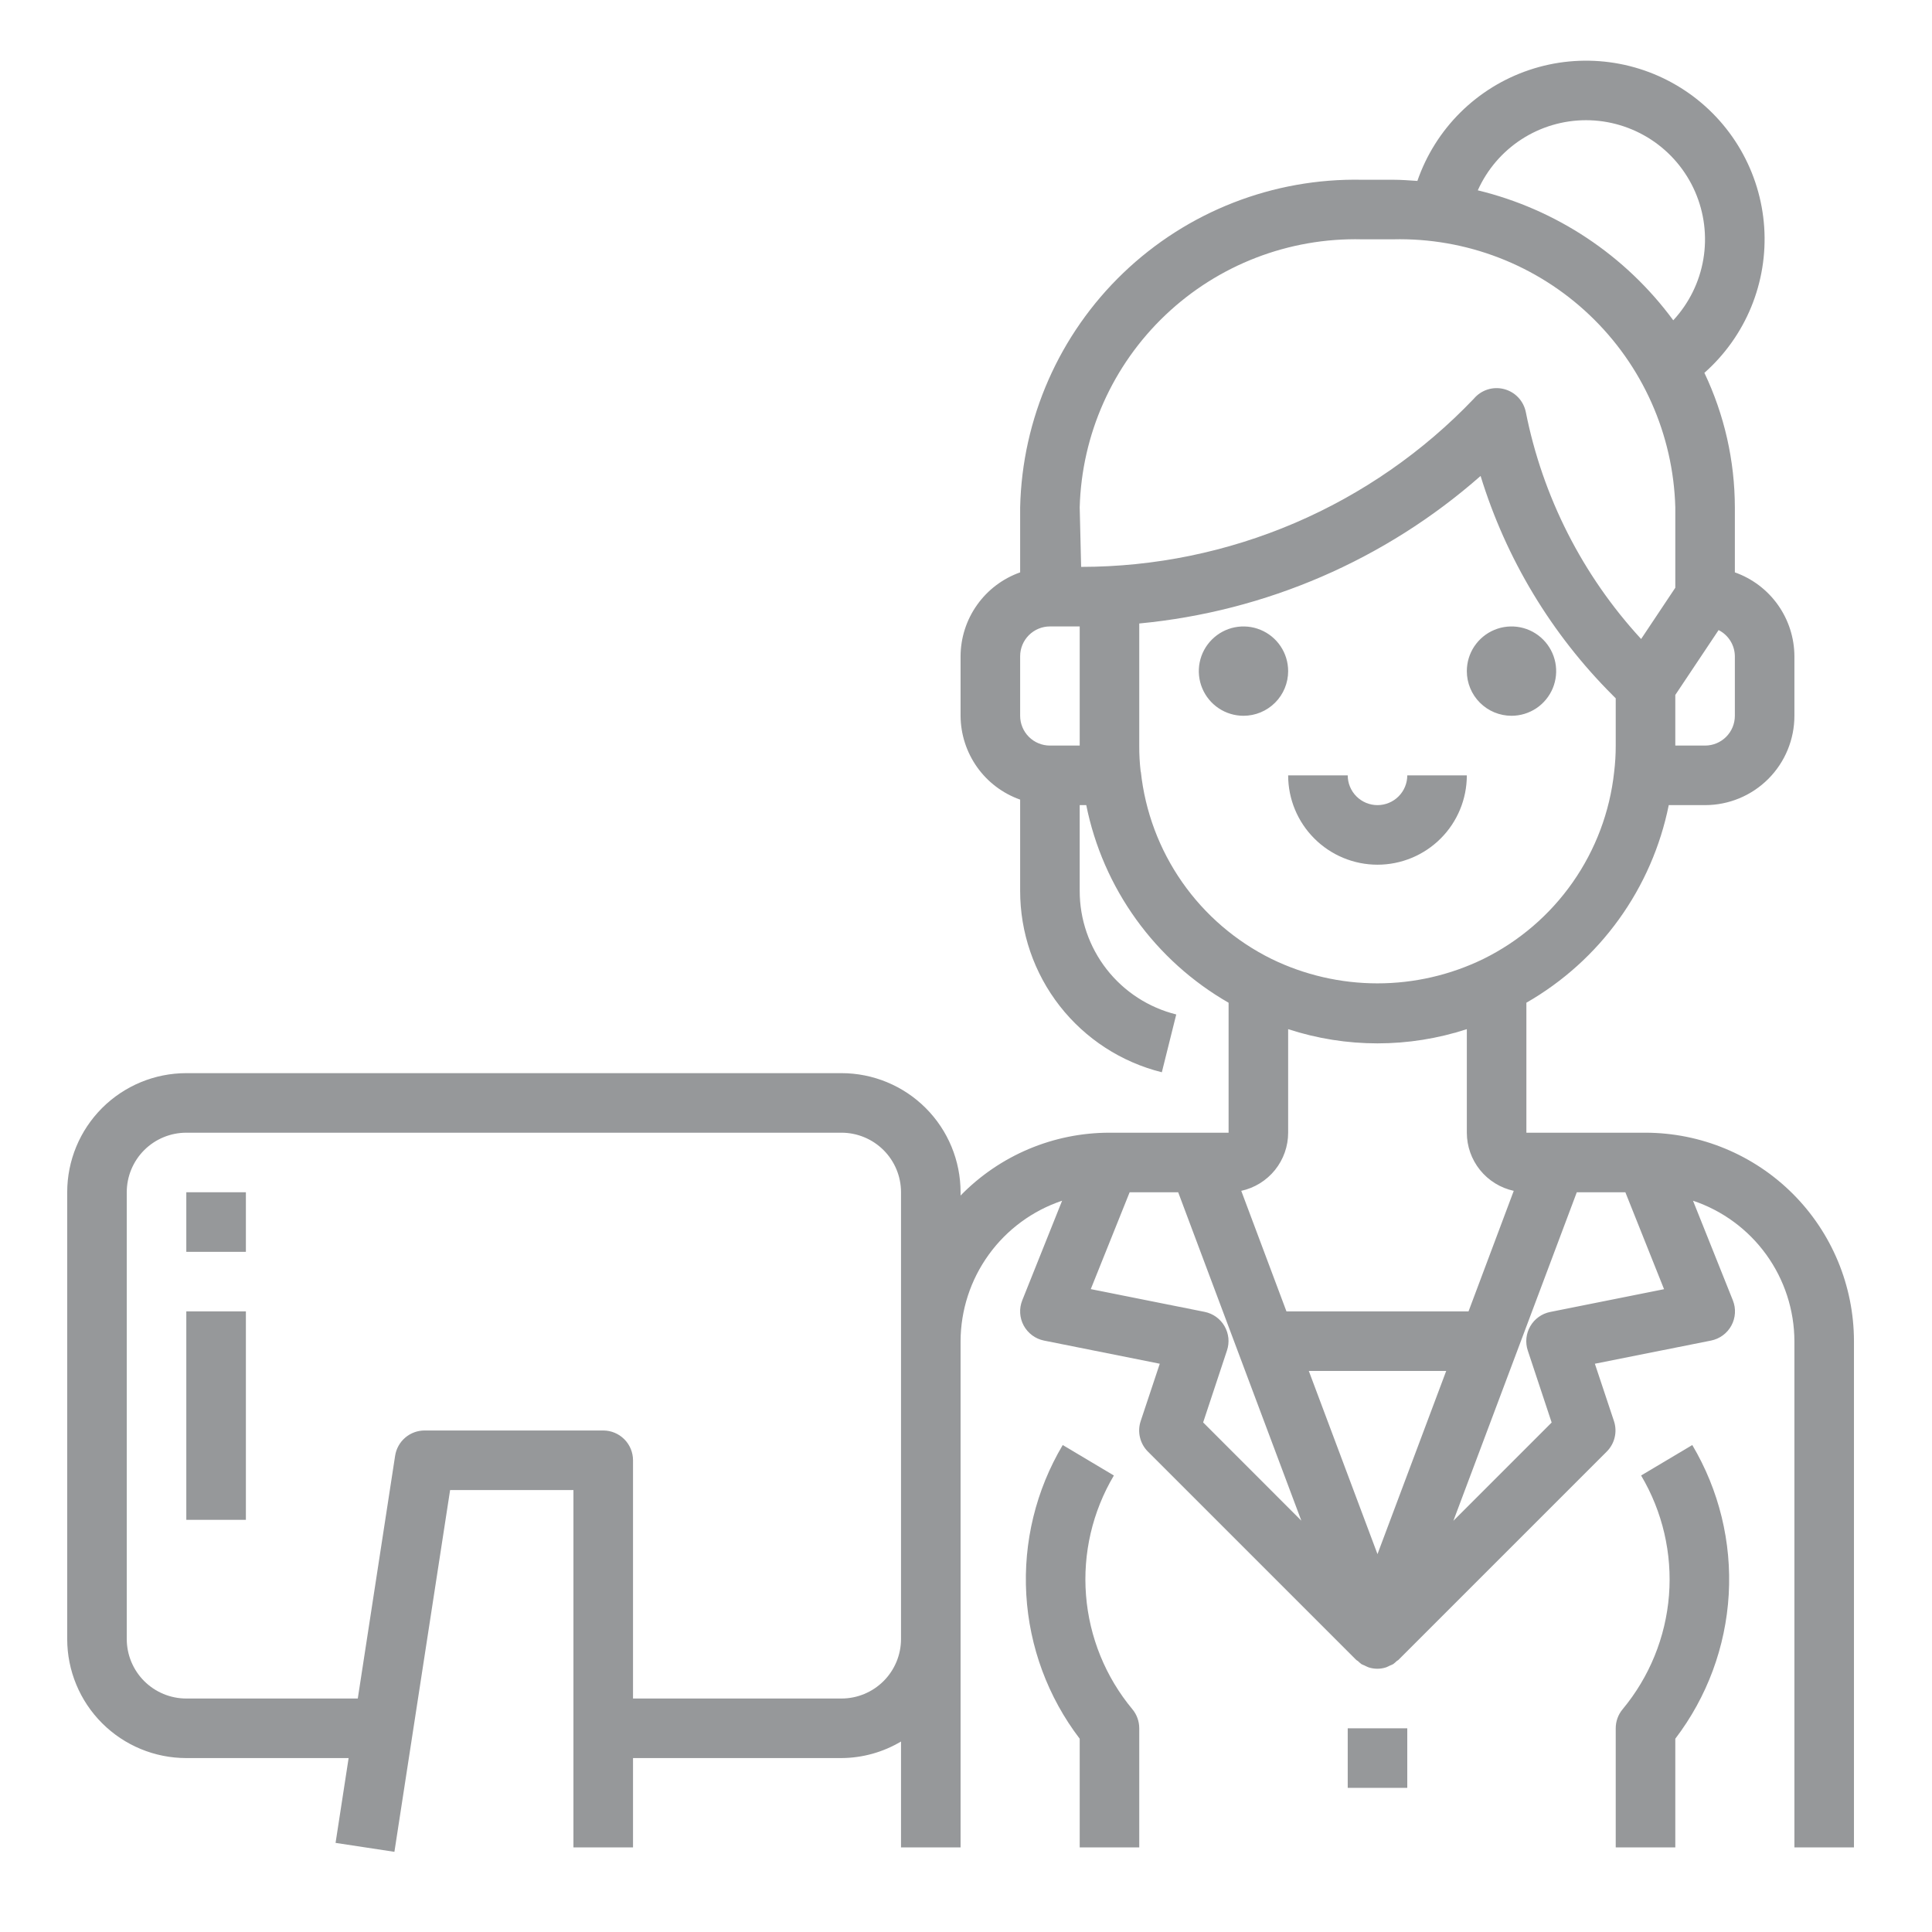 <svg width="74" height="74" viewBox="0 0 74 74" fill="none" xmlns="http://www.w3.org/2000/svg">
<path d="M63.027 43.385H58.464V38.406C59.86 37.606 61.068 36.517 62.008 35.212C62.949 33.906 63.599 32.415 63.917 30.838H65.308C66.216 30.838 67.086 30.478 67.728 29.836C68.37 29.194 68.73 28.324 68.73 27.416V25.135C68.727 24.43 68.506 23.743 68.098 23.168C67.69 22.593 67.114 22.158 66.449 21.923V19.432C66.446 17.65 66.048 15.89 65.282 14.281C66.065 13.588 66.679 12.724 67.076 11.757C67.473 10.789 67.643 9.743 67.573 8.7C67.502 7.656 67.193 6.643 66.669 5.737C66.145 4.832 65.421 4.059 64.552 3.478C63.682 2.896 62.691 2.522 61.654 2.384C60.617 2.246 59.563 2.347 58.572 2.681C57.58 3.014 56.679 3.571 55.936 4.307C55.194 5.044 54.63 5.941 54.289 6.93C53.981 6.909 53.674 6.885 53.358 6.885H52.165C48.766 6.818 45.48 8.101 43.026 10.453C40.572 12.805 39.151 16.034 39.074 19.432V21.923C38.409 22.158 37.833 22.593 37.425 23.168C37.016 23.743 36.795 24.43 36.792 25.135V27.416C36.796 28.121 37.017 28.808 37.425 29.383C37.833 29.958 38.409 30.392 39.074 30.627V34.119C39.072 35.717 39.605 37.27 40.589 38.53C41.572 39.79 42.95 40.684 44.501 41.07L45.053 38.856C43.996 38.593 43.057 37.984 42.387 37.125C41.717 36.266 41.353 35.208 41.355 34.119V30.838H41.606C41.924 32.415 42.574 33.906 43.515 35.212C44.455 36.517 45.663 37.607 47.058 38.407V43.385H42.496C41.432 43.385 40.38 43.598 39.401 44.011C38.421 44.425 37.534 45.03 36.792 45.792V45.666C36.792 44.456 36.312 43.296 35.456 42.44C34.601 41.585 33.44 41.104 32.23 41.104H7.136C5.926 41.104 4.766 41.585 3.91 42.44C3.054 43.296 2.574 44.456 2.574 45.666V62.776C2.574 63.986 3.054 65.146 3.91 66.002C4.766 66.858 5.926 67.338 7.136 67.338H13.353L12.853 70.587L15.107 70.929L17.24 57.073H21.964V70.76H24.246V67.338H32.23C33.033 67.334 33.821 67.115 34.511 66.704V70.76H36.792V51.37C36.797 50.179 37.174 49.02 37.872 48.055C38.569 47.09 39.552 46.368 40.681 45.99L39.155 49.805C39.093 49.96 39.065 50.127 39.075 50.294C39.084 50.46 39.13 50.623 39.209 50.77C39.289 50.917 39.4 51.045 39.534 51.145C39.668 51.245 39.822 51.313 39.986 51.347L44.422 52.234L43.691 54.43C43.624 54.631 43.614 54.847 43.663 55.053C43.711 55.259 43.816 55.448 43.966 55.598L51.95 63.582C51.967 63.599 51.991 63.605 52.011 63.622C52.047 63.658 52.085 63.691 52.125 63.722L52.137 63.734C52.178 63.757 52.221 63.776 52.265 63.792C52.298 63.808 52.328 63.826 52.362 63.839C52.396 63.851 52.402 63.858 52.424 63.865C52.639 63.934 52.87 63.934 53.085 63.865C53.107 63.858 53.126 63.847 53.147 63.839C53.167 63.831 53.211 63.808 53.244 63.792C53.288 63.776 53.331 63.757 53.371 63.734L53.384 63.722C53.424 63.691 53.462 63.658 53.498 63.622C53.517 63.605 53.541 63.599 53.559 63.582L61.543 55.598C61.693 55.448 61.798 55.259 61.846 55.053C61.895 54.847 61.885 54.631 61.818 54.43L61.087 52.234L65.536 51.347C65.701 51.314 65.856 51.245 65.99 51.146C66.125 51.047 66.236 50.919 66.316 50.772C66.396 50.625 66.442 50.462 66.452 50.294C66.462 50.127 66.434 49.96 66.372 49.805L64.846 45.99C65.975 46.368 66.956 47.091 67.653 48.056C68.349 49.02 68.726 50.179 68.73 51.37V70.76H71.011V51.37C71.009 49.253 70.167 47.223 68.67 45.726C67.173 44.23 65.144 43.388 63.027 43.385ZM34.511 51.37V62.776C34.511 63.381 34.271 63.961 33.843 64.389C33.415 64.817 32.835 65.057 32.23 65.057H24.246V55.932C24.246 55.63 24.125 55.339 23.912 55.126C23.698 54.912 23.408 54.791 23.105 54.791H16.261C15.989 54.791 15.726 54.889 15.519 55.066C15.312 55.244 15.176 55.489 15.134 55.759L13.704 65.057H7.136C6.531 65.057 5.951 64.817 5.523 64.389C5.095 63.961 4.855 63.381 4.855 62.776V45.666C4.855 45.061 5.095 44.481 5.523 44.053C5.951 43.626 6.531 43.385 7.136 43.385H32.23C32.835 43.385 33.415 43.626 33.843 44.053C34.271 44.481 34.511 45.061 34.511 45.666V51.37ZM65.826 24.134C66.012 24.227 66.168 24.37 66.278 24.547C66.388 24.724 66.447 24.927 66.449 25.135V27.416C66.449 27.719 66.329 28.009 66.115 28.223C65.901 28.437 65.611 28.557 65.308 28.557H64.168V26.618L65.826 24.134ZM60.746 4.604C61.633 4.604 62.501 4.864 63.244 5.35C63.986 5.836 64.57 6.528 64.925 7.342C65.28 8.155 65.39 9.054 65.242 9.929C65.094 10.804 64.693 11.617 64.09 12.268C62.258 9.779 59.607 8.017 56.603 7.29C56.961 6.491 57.543 5.812 58.278 5.335C59.013 4.859 59.87 4.605 60.746 4.604ZM41.355 28.557H40.214C39.912 28.557 39.622 28.437 39.408 28.223C39.194 28.009 39.074 27.719 39.074 27.416V25.135C39.074 24.833 39.194 24.543 39.408 24.329C39.622 24.115 39.912 23.994 40.214 23.994H41.355V28.557ZM41.41 21.713L41.355 19.432C41.432 16.639 42.613 13.99 44.639 12.066C46.665 10.142 49.371 9.099 52.165 9.166H53.358C56.151 9.099 58.857 10.142 60.883 12.066C62.91 13.99 64.091 16.639 64.168 19.432V22.512L62.859 24.475C60.615 22.038 59.087 19.031 58.442 15.782C58.399 15.571 58.298 15.377 58.15 15.221C58.002 15.065 57.813 14.955 57.605 14.902C57.397 14.848 57.178 14.855 56.973 14.921C56.769 14.987 56.587 15.11 56.449 15.274C54.507 17.308 52.173 18.927 49.589 20.034C47.004 21.14 44.221 21.712 41.41 21.713ZM43.691 29.56C43.652 29.227 43.634 28.892 43.636 28.557V23.881C48.481 23.422 53.057 21.445 56.71 18.23C57.685 21.403 59.423 24.288 61.772 26.633L61.886 26.747V28.557C61.887 28.897 61.866 29.236 61.825 29.573C61.66 31.092 61.114 32.544 60.238 33.795C59.362 35.047 58.184 36.056 56.814 36.731C55.551 37.346 54.164 37.665 52.76 37.665C51.355 37.665 49.968 37.346 48.705 36.731C47.334 36.054 46.155 35.042 45.28 33.789C44.404 32.535 43.86 31.08 43.697 29.56H43.691ZM57.98 45.612L56.248 50.229H49.274L47.543 45.612C48.051 45.501 48.507 45.22 48.834 44.815C49.16 44.41 49.339 43.906 49.339 43.385V39.419C51.563 40.145 53.96 40.145 56.183 39.419V43.385C56.184 43.906 56.362 44.41 56.689 44.815C57.016 45.22 57.471 45.501 57.98 45.612ZM46.083 54.482L46.995 51.73C47.047 51.576 47.066 51.413 47.05 51.252C47.033 51.091 46.983 50.935 46.902 50.795C46.821 50.654 46.711 50.533 46.579 50.438C46.447 50.344 46.297 50.279 46.138 50.247L41.779 49.376L43.268 45.666H45.127L49.844 58.245L46.083 54.482ZM52.761 59.526L50.13 52.51H55.393L52.761 59.526ZM59.377 50.251C59.218 50.282 59.068 50.347 58.936 50.442C58.804 50.536 58.694 50.658 58.613 50.798C58.532 50.938 58.481 51.094 58.465 51.256C58.449 51.417 58.467 51.58 58.519 51.733L59.432 54.486L55.668 58.25L60.395 45.666H62.255L63.737 49.379L59.377 50.251Z" fill="#96989A"/>
<path d="M40.705 55.348C39.679 57.074 39.193 59.068 39.309 61.072C39.425 63.077 40.137 65.001 41.355 66.597V70.76H43.636V66.198C43.636 65.931 43.543 65.673 43.373 65.468C42.344 64.232 41.724 62.707 41.597 61.104C41.47 59.501 41.843 57.898 42.664 56.515L40.705 55.348Z" fill="#96989A"/>
<path d="M61.886 66.198V70.76H64.168V66.597C65.385 65.001 66.098 63.077 66.214 61.072C66.33 59.068 65.843 57.074 64.818 55.348L62.858 56.515C63.679 57.898 64.052 59.501 63.926 61.104C63.799 62.707 63.178 64.232 62.15 65.468C61.979 65.673 61.886 65.931 61.886 66.198Z" fill="#96989A"/>
<path d="M49.339 25.706C49.339 25.367 49.239 25.036 49.051 24.755C48.863 24.474 48.596 24.254 48.283 24.125C47.971 23.995 47.627 23.962 47.295 24.027C46.963 24.093 46.658 24.256 46.419 24.496C46.179 24.735 46.016 25.04 45.95 25.372C45.884 25.704 45.918 26.048 46.048 26.36C46.177 26.673 46.397 26.94 46.678 27.128C46.959 27.316 47.29 27.416 47.629 27.416C48.082 27.416 48.517 27.236 48.838 26.915C49.159 26.595 49.339 26.159 49.339 25.706Z" fill="#96989A"/>
<path d="M57.894 27.416C58.233 27.416 58.563 27.316 58.845 27.128C59.126 26.94 59.345 26.673 59.475 26.36C59.604 26.048 59.638 25.704 59.572 25.372C59.506 25.04 59.343 24.735 59.104 24.496C58.865 24.256 58.56 24.093 58.228 24.027C57.896 23.962 57.552 23.995 57.239 24.125C56.927 24.254 56.66 24.474 56.471 24.755C56.283 25.036 56.183 25.367 56.183 25.706C56.183 26.159 56.363 26.595 56.684 26.915C57.005 27.236 57.44 27.416 57.894 27.416Z" fill="#96989A"/>
<path d="M52.761 33.12C53.669 33.12 54.539 32.759 55.181 32.117C55.823 31.476 56.183 30.605 56.183 29.698H53.902C53.902 30 53.782 30.29 53.568 30.504C53.354 30.718 53.064 30.838 52.761 30.838C52.459 30.838 52.169 30.718 51.955 30.504C51.741 30.29 51.621 30 51.621 29.698H49.339C49.339 30.605 49.7 31.476 50.342 32.117C50.983 32.759 51.854 33.12 52.761 33.12Z" fill="#96989A"/>
<path d="M53.902 66.198H51.621V68.479H53.902V66.198Z" fill="#96989A"/>
<path d="M9.418 45.666H7.136V47.948H9.418V45.666Z" fill="#96989A"/>
<path d="M9.418 50.229H7.136V58.213H9.418V50.229Z" fill="#96989A"/>
</svg>

